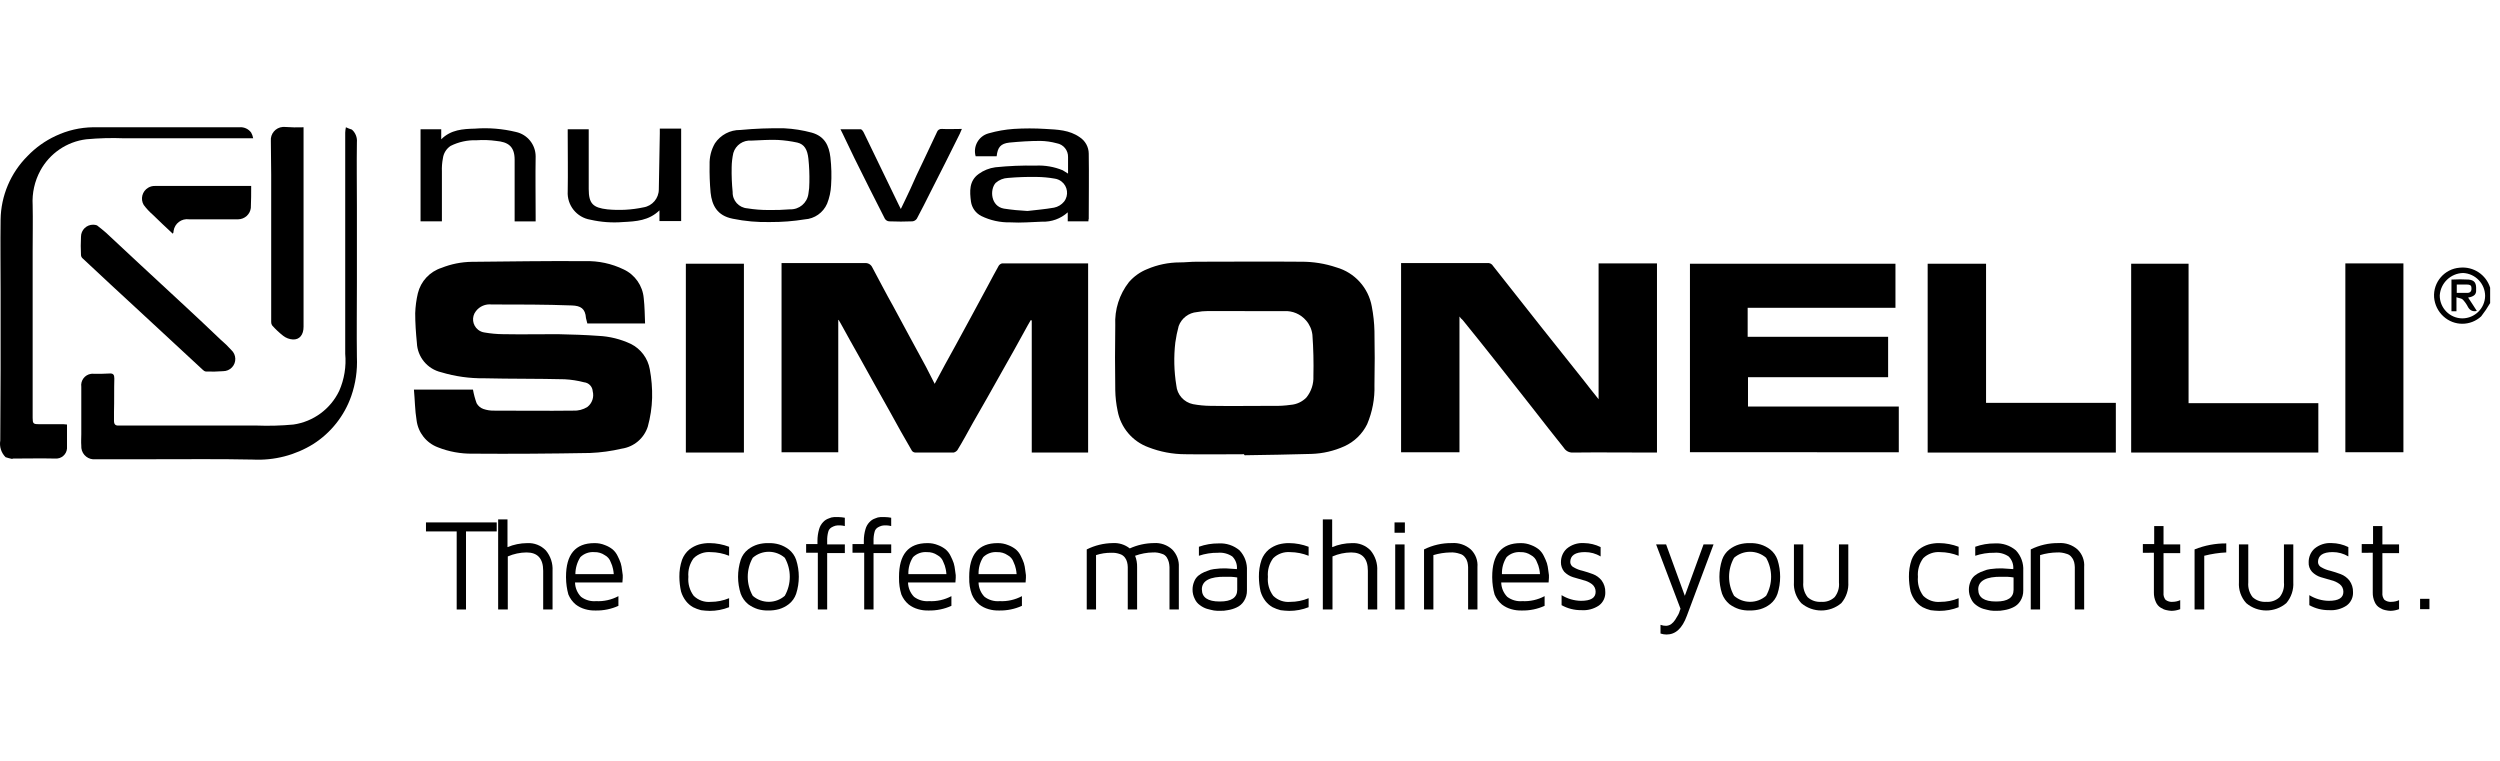 <svg width="197" height="60" viewBox="0 0 197 60" fill="none" xmlns="http://www.w3.org/2000/svg">
<path d="M0.442 36.029C0.096 35.685 -0.06 35.195 0.021 34.715C0.021 32.849 0.047 30.981 0.047 29.115V22.937C0.047 21.071 0.021 19.177 0.047 17.313C0.073 15.424 0.838 13.622 2.176 12.289C2.808 11.631 3.558 11.096 4.384 10.712C5.306 10.276 6.31 10.043 7.331 10.028H18.872C19.231 9.999 19.579 10.157 19.792 10.449C19.869 10.588 19.923 10.74 19.951 10.897H9.776C8.785 10.857 7.793 10.884 6.805 10.975C5.267 11.163 3.915 12.084 3.177 13.447C2.728 14.276 2.519 15.213 2.573 16.154C2.599 17.364 2.573 18.599 2.573 19.808V32.926C2.573 33.373 2.627 33.425 3.046 33.425H4.991C5.069 33.425 5.175 33.452 5.28 33.452V35.345C5.241 35.816 4.831 36.168 4.359 36.134C3.255 36.108 2.152 36.134 1.047 36.134C1.02 36.134 0.968 36.16 0.94 36.16C0.772 36.126 0.604 36.082 0.441 36.028" fill="black"/>
<path d="M27.73 10.213C28.013 10.464 28.16 10.835 28.124 11.212C28.098 12.921 28.124 14.603 28.124 16.312V22.279C28.124 24.226 28.098 26.196 28.124 28.142C28.173 29.187 28.021 30.23 27.676 31.218C27.133 32.768 26.086 34.09 24.705 34.978C23.275 35.871 21.605 36.302 19.92 36.214C17.317 36.16 14.715 36.188 12.111 36.188H7.536C6.983 36.257 6.478 35.861 6.411 35.308C6.403 35.243 6.402 35.176 6.406 35.11C6.38 34.821 6.406 34.506 6.406 34.217V30.483C6.336 29.987 6.681 29.528 7.175 29.458C7.26 29.447 7.347 29.447 7.432 29.458C7.825 29.458 8.22 29.458 8.615 29.432C8.931 29.406 9.009 29.538 9.009 29.826C8.983 30.692 9.009 31.561 8.983 32.454V33.164C8.983 33.427 9.089 33.558 9.376 33.532H20.181C21.164 33.571 22.147 33.545 23.126 33.453C24.695 33.225 26.047 32.229 26.73 30.799C27.133 29.881 27.294 28.877 27.203 27.881V10.449C27.209 10.307 27.227 10.167 27.257 10.028C27.41 10.102 27.569 10.162 27.73 10.213Z" fill="black"/>
<path d="M23.92 10.028V25.75C23.92 26.382 23.605 26.776 23.079 26.75C22.8 26.733 22.534 26.632 22.315 26.461C22.001 26.217 21.711 25.943 21.448 25.646C21.394 25.569 21.368 25.476 21.37 25.383V13.762C21.37 12.869 21.343 12 21.343 11.107C21.296 10.544 21.714 10.051 22.277 10.004C22.334 9.999 22.392 9.999 22.449 10.004C22.939 10.04 23.432 10.048 23.923 10.03" fill="black"/>
<path d="M7.646 17.762C7.882 17.946 8.119 18.129 8.356 18.34C9.277 19.181 10.17 20.049 11.091 20.89C12.274 21.994 13.482 23.097 14.666 24.203C15.587 25.044 16.48 25.912 17.373 26.753C17.681 27.012 17.97 27.295 18.24 27.594C18.625 27.956 18.645 28.562 18.282 28.947C18.101 29.14 17.848 29.249 17.584 29.249C17.13 29.284 16.674 29.293 16.219 29.275C16.127 29.259 16.044 29.212 15.982 29.143C14.326 27.618 12.669 26.067 10.988 24.516C9.486 23.122 7.988 21.757 6.514 20.363C6.436 20.297 6.388 20.203 6.382 20.1C6.356 19.618 6.356 19.135 6.382 18.653C6.384 18.128 6.811 17.705 7.337 17.706C7.442 17.706 7.544 17.724 7.644 17.759" fill="black"/>
<path d="M13.613 18.415C13.087 17.915 12.535 17.416 12.036 16.916C11.773 16.688 11.535 16.431 11.326 16.152C11.046 15.679 11.205 15.07 11.678 14.791C11.841 14.694 12.029 14.647 12.22 14.653H19.793C19.793 15.231 19.792 15.809 19.766 16.389C19.703 16.895 19.276 17.275 18.767 17.282H14.903C14.312 17.195 13.763 17.605 13.678 18.195C13.673 18.232 13.67 18.27 13.668 18.307C13.668 18.333 13.642 18.361 13.615 18.413" fill="black"/>
<path d="M85.767 17.442H84.138V16.732C83.586 17.233 82.86 17.497 82.113 17.468C81.273 17.494 80.458 17.574 79.615 17.522C78.824 17.541 78.04 17.37 77.328 17.022C76.889 16.8 76.585 16.379 76.513 15.893C76.407 15.078 76.355 14.263 77.118 13.708C77.506 13.427 77.957 13.246 78.432 13.182C79.488 13.073 80.551 13.029 81.612 13.05C82.34 13.014 83.069 13.14 83.741 13.417C83.873 13.496 84.004 13.576 84.162 13.68V12.392C84.184 11.852 83.802 11.378 83.269 11.289C82.85 11.174 82.417 11.112 81.981 11.104C81.166 11.104 80.352 11.158 79.535 11.236C78.851 11.315 78.615 11.604 78.536 12.314H76.881C76.66 11.54 77.109 10.733 77.883 10.513C77.9 10.508 77.916 10.503 77.932 10.5C78.567 10.32 79.219 10.206 79.878 10.159C80.709 10.106 81.544 10.106 82.376 10.159C83.323 10.213 84.27 10.237 85.083 10.813C85.521 11.098 85.787 11.581 85.793 12.101C85.82 13.811 85.793 15.545 85.793 17.254C85.767 17.28 85.767 17.332 85.767 17.439M80.956 16.626C81.611 16.547 82.321 16.493 83.059 16.363C83.369 16.301 83.647 16.133 83.847 15.889C84.231 15.396 84.141 14.684 83.647 14.302C83.491 14.181 83.305 14.103 83.111 14.075C82.642 13.992 82.167 13.948 81.691 13.943C80.936 13.93 80.182 13.956 79.429 14.021C79.069 14.036 78.726 14.175 78.456 14.415C77.983 14.941 78.063 16.255 79.111 16.439C79.722 16.532 80.335 16.593 80.951 16.624" fill="black"/>
<path d="M57.73 17.233C56.52 16.996 56.101 16.182 55.995 15.182C55.929 14.448 55.903 13.711 55.916 12.975C55.897 12.386 56.042 11.803 56.337 11.293C56.783 10.627 57.534 10.232 58.336 10.242C59.488 10.133 60.648 10.089 61.807 10.11C62.535 10.146 63.258 10.262 63.962 10.451C64.987 10.74 65.327 11.476 65.436 12.397C65.519 13.13 65.539 13.87 65.49 14.604C65.466 15.101 65.359 15.589 65.175 16.051C64.866 16.761 64.187 17.239 63.413 17.287C62.519 17.432 61.612 17.502 60.706 17.497C59.709 17.524 58.713 17.435 57.735 17.235M60.572 16.549C61.134 16.559 61.696 16.541 62.254 16.495C62.974 16.523 63.599 16 63.701 15.285C63.755 14.982 63.781 14.673 63.779 14.364C63.792 13.741 63.766 13.117 63.701 12.498C63.622 11.788 63.386 11.369 62.834 11.236C62.323 11.125 61.803 11.055 61.283 11.026C60.599 11 59.918 11.052 59.208 11.08C58.563 11.026 57.97 11.432 57.787 12.053C57.704 12.423 57.66 12.802 57.655 13.182C57.642 13.832 57.668 14.482 57.733 15.129C57.709 15.8 58.221 16.369 58.891 16.417C59.448 16.508 60.009 16.552 60.572 16.549Z" fill="black"/>
<path d="M34.795 17.442H33.139V10.187H34.769V10.977C35.533 10.213 36.478 10.162 37.423 10.136C38.509 10.053 39.6 10.143 40.657 10.399C41.56 10.596 42.204 11.395 42.209 12.319C42.182 13.896 42.209 15.499 42.209 17.078V17.445H40.553V12.58C40.553 11.502 40.001 11.187 39.106 11.106C38.592 11.034 38.073 11.016 37.556 11.052C36.845 11.027 36.14 11.181 35.505 11.499C35.173 11.721 34.953 12.075 34.901 12.472C34.834 12.818 34.808 13.171 34.822 13.524V17.44L34.796 17.444L34.795 17.442Z" fill="black"/>
<path d="M53.675 10.188V17.418H51.965V16.577C51.124 17.391 50.125 17.444 49.1 17.497C48.236 17.568 47.368 17.506 46.524 17.313C45.443 17.138 44.669 16.172 44.736 15.078C44.762 13.579 44.736 12.08 44.736 10.583V10.188H46.391V14.895C46.391 16.053 46.733 16.369 47.866 16.498C48.814 16.59 49.773 16.538 50.705 16.34C51.402 16.229 51.916 15.627 51.915 14.919C51.941 13.445 51.968 12.002 51.993 10.529V10.134H53.675V10.188Z" fill="black"/>
<path d="M66.226 10.187H67.829C67.908 10.187 68.014 10.345 68.066 10.449C68.987 12.343 69.88 14.209 70.801 16.102L70.985 16.469C71.248 15.917 71.511 15.391 71.749 14.866C72.065 14.155 72.381 13.445 72.722 12.763C73.09 11.974 73.459 11.212 73.826 10.423C73.878 10.253 74.043 10.142 74.22 10.16C74.719 10.187 75.245 10.16 75.797 10.16C75.718 10.319 75.691 10.423 75.638 10.528C74.874 12.053 74.114 13.604 73.325 15.129C72.984 15.839 72.615 16.521 72.247 17.231C72.169 17.347 72.045 17.424 71.906 17.442C71.302 17.468 70.67 17.468 70.066 17.442C69.924 17.432 69.797 17.354 69.725 17.231C68.91 15.654 68.122 14.051 67.333 12.472L66.386 10.5C66.329 10.397 66.275 10.293 66.228 10.185" fill="black"/>
<path d="M196.225 23.879C196.013 24.245 195.776 24.598 195.515 24.931C194.676 25.706 193.383 25.706 192.543 24.931C192.117 24.542 191.854 24.007 191.807 23.432C191.724 22.229 192.628 21.182 193.831 21.093C194.902 20.983 195.903 21.643 196.223 22.67V23.879H196.225ZM194.04 25.088C195.015 25.079 195.807 24.301 195.828 23.326C195.827 22.356 195.062 21.558 194.093 21.512C193.116 21.535 192.318 22.299 192.253 23.274C192.243 24.265 193.038 25.078 194.029 25.088C194.032 25.088 194.037 25.088 194.04 25.088Z" fill="black"/>
<path d="M66.055 25.225V35.636H61.586V20.73H68.159C68.404 20.71 68.636 20.848 68.737 21.071C69.289 22.097 69.815 23.122 70.393 24.147C71.234 25.724 72.102 27.302 72.969 28.906C73.206 29.354 73.416 29.773 73.653 30.247C74.205 29.221 74.731 28.222 75.282 27.249C76.149 25.672 76.992 24.095 77.859 22.49C78.148 21.964 78.411 21.439 78.7 20.939C78.762 20.848 78.855 20.782 78.963 20.755H85.744V35.661H81.302V25.251C81.276 25.251 81.248 25.225 81.224 25.225C81.065 25.488 80.909 25.777 80.75 26.066C80.172 27.117 79.593 28.168 78.989 29.22C78.225 30.585 77.438 31.981 76.649 33.347C76.255 34.057 75.86 34.794 75.439 35.476C75.364 35.566 75.263 35.631 75.15 35.661H72.127C72.024 35.656 71.929 35.608 71.864 35.528C71.26 34.503 70.68 33.453 70.102 32.4C69.314 30.98 68.499 29.561 67.71 28.114C67.237 27.274 66.763 26.433 66.29 25.564C66.212 25.432 66.158 25.328 66.079 25.197C66.079 25.212 66.068 25.223 66.055 25.223" fill="black"/>
<path d="M98.032 35.793C96.481 35.793 94.956 35.819 93.405 35.793C92.406 35.793 91.416 35.605 90.487 35.241C89.232 34.781 88.311 33.692 88.068 32.376C87.955 31.84 87.893 31.293 87.883 30.746C87.857 29.037 87.857 27.329 87.883 25.62C87.823 24.397 88.205 23.192 88.961 22.229C89.354 21.777 89.849 21.424 90.407 21.204C91.214 20.859 92.081 20.68 92.957 20.678C93.405 20.678 93.824 20.624 94.272 20.624C97.032 20.624 99.766 20.598 102.526 20.624C103.473 20.616 104.414 20.768 105.312 21.071C106.75 21.481 107.831 22.675 108.097 24.147C108.221 24.789 108.291 25.44 108.307 26.093C108.334 27.514 108.334 28.933 108.307 30.353C108.34 31.408 108.143 32.457 107.73 33.429C107.352 34.196 106.721 34.81 105.942 35.164C105.122 35.535 104.237 35.741 103.339 35.768C101.578 35.822 99.816 35.847 98.081 35.874C98.045 35.839 98.027 35.812 98.027 35.796M98.079 24.513H95.14C94.866 24.513 94.593 24.539 94.326 24.591C93.669 24.645 93.104 25.076 92.879 25.695C92.763 26.118 92.677 26.549 92.616 26.983C92.484 28.111 92.512 29.253 92.695 30.374C92.758 31.102 93.294 31.701 94.009 31.848C94.46 31.932 94.917 31.976 95.374 31.981C97.029 32.007 98.66 31.981 100.316 31.981C100.781 31.995 101.248 31.968 101.708 31.902C102.177 31.865 102.616 31.661 102.944 31.324C103.328 30.849 103.524 30.252 103.496 29.643C103.522 28.565 103.496 27.458 103.418 26.382C103.369 25.964 103.194 25.569 102.918 25.253C102.487 24.75 101.846 24.477 101.184 24.515H98.082" fill="black"/>
<path d="M115.006 24.934V35.636H110.405V20.73H117.187C117.38 20.701 117.569 20.796 117.661 20.967C118.897 22.544 120.159 24.121 121.395 25.7L124.786 29.959C125.153 30.433 125.522 30.906 125.969 31.458V20.756H130.57V35.662H130.149C128.074 35.662 125.995 35.636 123.919 35.662C123.641 35.669 123.382 35.528 123.235 35.295C122.42 34.27 121.605 33.244 120.815 32.219C119.842 30.983 118.895 29.773 117.92 28.539C117.053 27.435 116.159 26.332 115.266 25.226C115.166 25.142 115.078 25.044 115.003 24.938" fill="black"/>
<path d="M50.831 25.491H46.282C46.256 25.359 46.204 25.202 46.176 25.07C46.122 24.306 45.755 24.097 45.072 24.07C42.969 23.992 40.868 23.992 38.738 23.992C38.263 23.938 37.792 24.137 37.502 24.518C37.144 24.97 37.221 25.626 37.673 25.984C37.822 26.102 37.998 26.177 38.186 26.201C38.664 26.284 39.147 26.328 39.632 26.333C41.079 26.359 42.527 26.333 43.946 26.333C45.023 26.359 46.101 26.387 47.154 26.466C48.037 26.506 48.904 26.722 49.704 27.097C50.492 27.488 51.049 28.229 51.203 29.096C51.342 29.84 51.404 30.599 51.387 31.357C51.366 32.121 51.25 32.882 51.046 33.618C50.749 34.541 49.954 35.213 48.995 35.354C48.176 35.546 47.34 35.661 46.498 35.695C43.422 35.749 40.32 35.773 37.244 35.749C36.308 35.763 35.379 35.594 34.509 35.249C33.596 34.908 32.948 34.087 32.827 33.12C32.695 32.332 32.695 31.517 32.617 30.701H37.27C37.335 31.068 37.431 31.429 37.559 31.778C37.675 31.985 37.861 32.144 38.084 32.225C38.364 32.322 38.658 32.367 38.951 32.358C41.026 32.358 43.079 32.384 45.156 32.358C45.554 32.381 45.949 32.279 46.285 32.069C46.661 31.778 46.826 31.292 46.706 30.833C46.684 30.461 46.395 30.16 46.022 30.123C45.523 29.992 45.012 29.914 44.498 29.886C42.368 29.832 40.264 29.86 38.135 29.808C36.995 29.822 35.861 29.662 34.77 29.334C33.683 29.083 32.896 28.136 32.85 27.021C32.772 26.232 32.718 25.444 32.718 24.681C32.736 24.149 32.806 23.622 32.929 23.104C33.162 22.159 33.869 21.403 34.795 21.106C35.547 20.805 36.349 20.645 37.16 20.632C40.132 20.606 43.102 20.554 46.099 20.578C47.154 20.547 48.2 20.771 49.149 21.233C50.04 21.651 50.641 22.513 50.726 23.494C50.804 24.178 50.804 24.834 50.832 25.492" fill="black"/>
<path d="M133.168 35.634V20.782H149.362V24.253H137.716V26.541H148.784V29.721H137.742V32.035H149.625V35.638L133.168 35.633V35.634Z" fill="black"/>
<path d="M166.728 35.662H151.9V20.782H156.501V31.745H166.728V35.662Z" fill="black"/>
<path d="M167.936 20.781H172.459V31.77H182.685V35.66H167.936V20.781Z" fill="black"/>
<path d="M189.389 20.756H184.814V35.636H189.389V20.756Z" fill="black"/>
<path d="M58.62 20.781H54.045V35.66H58.62V20.781Z" fill="black"/>
<path d="M194.489 23.45C194.726 23.817 194.963 24.16 195.174 24.502C194.875 24.572 194.647 24.476 194.489 24.213C194.38 23.991 194.238 23.788 194.068 23.608C193.962 23.502 193.779 23.502 193.569 23.424V24.528H193.175V22.03C193.629 22.004 194.086 22.004 194.54 22.03C195.014 22.084 195.144 22.319 195.118 22.844C195.144 23.186 194.96 23.37 194.486 23.448M193.593 22.425V23.079H194.434C194.671 23.079 194.775 22.921 194.749 22.686C194.749 22.475 194.617 22.423 194.408 22.423H193.595" fill="black"/>
<path d="M33.567 41.876V41.166H39.141V41.876H36.721V48.028H35.987V41.876H33.567Z" fill="black"/>
<path d="M39.254 48.028V40.929H39.99V43.114C40.481 42.908 41.009 42.802 41.541 42.798C42.093 42.766 42.633 42.976 43.015 43.376C43.387 43.825 43.575 44.398 43.541 44.98V48.028H42.803V44.978C42.803 44.005 42.355 43.532 41.489 43.532C40.981 43.538 40.48 43.644 40.014 43.847V48.026H39.254V48.028Z" fill="black"/>
<path d="M45.34 45.241H48.364C48.355 45.109 48.337 44.976 48.31 44.847C48.272 44.656 48.21 44.47 48.125 44.296C48.045 44.057 47.875 43.86 47.652 43.744C47.412 43.581 47.126 43.497 46.837 43.507C46.429 43.473 46.027 43.617 45.733 43.901C45.479 44.302 45.342 44.766 45.34 45.241ZM44.602 45.532V45.453C44.602 43.692 45.338 42.798 46.837 42.798C47.126 42.792 47.412 42.846 47.678 42.957C47.897 43.037 48.101 43.153 48.282 43.298C48.449 43.445 48.582 43.623 48.675 43.824C48.767 44.002 48.845 44.186 48.912 44.376C48.964 44.555 49 44.741 49.018 44.928C49.044 45.138 49.072 45.269 49.072 45.321V45.532L49.046 45.899H45.312C45.322 46.322 45.49 46.725 45.786 47.029C46.124 47.285 46.547 47.406 46.969 47.37C47.582 47.401 48.191 47.265 48.731 46.976V47.74C48.169 47.994 47.559 48.119 46.943 48.108H46.917C46.641 48.114 46.367 48.08 46.102 48.002C45.836 47.928 45.587 47.803 45.366 47.634C45.113 47.422 44.914 47.151 44.788 46.846C44.669 46.418 44.607 45.976 44.604 45.532" fill="black"/>
<path d="M53.534 45.452C53.528 44.996 53.598 44.542 53.745 44.111C53.864 43.794 54.063 43.514 54.323 43.296C54.551 43.118 54.811 42.986 55.087 42.903C55.361 42.828 55.644 42.792 55.928 42.797C56.448 42.802 56.966 42.9 57.453 43.086V43.796C56.994 43.61 56.502 43.512 56.006 43.507C55.511 43.466 55.023 43.638 54.666 43.98C54.349 44.403 54.199 44.929 54.244 45.455C54.195 45.989 54.344 46.523 54.666 46.953C55.022 47.3 55.511 47.473 56.006 47.427C56.502 47.427 56.994 47.329 57.453 47.138V47.848C56.968 48.039 56.45 48.139 55.928 48.137C55.699 48.132 55.47 48.114 55.243 48.083C55.025 48.028 54.814 47.948 54.612 47.847C54.399 47.726 54.212 47.566 54.06 47.373C53.882 47.146 53.748 46.887 53.666 46.609C53.581 46.23 53.537 45.842 53.534 45.453" fill="black"/>
<path d="M59.317 43.953C58.791 44.883 58.791 46.02 59.317 46.95C60.04 47.581 61.118 47.581 61.841 46.95C62.367 46.02 62.367 44.883 61.841 43.953C61.118 43.322 60.04 43.322 59.317 43.953ZM58.37 46.792C58.089 45.92 58.089 44.983 58.37 44.111C58.479 43.789 58.68 43.505 58.948 43.296C59.176 43.118 59.436 42.986 59.712 42.903C59.986 42.826 60.269 42.79 60.553 42.797C60.837 42.789 61.121 42.823 61.394 42.903C61.671 42.986 61.929 43.12 62.158 43.296C62.425 43.507 62.626 43.789 62.736 44.111C63.017 44.983 63.017 45.92 62.736 46.792C62.626 47.114 62.425 47.398 62.158 47.607C61.929 47.785 61.67 47.917 61.394 48C61.119 48.075 60.837 48.111 60.553 48.106C60.269 48.114 59.985 48.08 59.712 48C59.438 47.912 59.18 47.778 58.948 47.607C58.688 47.389 58.489 47.109 58.37 46.792Z" fill="black"/>
<path d="M63.523 43.559V42.875H64.416V42.612C64.416 42.3 64.46 41.99 64.548 41.691C64.607 41.484 64.714 41.295 64.863 41.14C64.985 41.007 65.139 40.908 65.31 40.851C65.443 40.787 65.585 40.751 65.732 40.745H66.073C66.241 40.748 66.407 40.766 66.572 40.798V41.453C66.452 41.424 66.329 41.406 66.205 41.399C66.081 41.391 65.959 41.399 65.838 41.425C65.727 41.456 65.621 41.5 65.523 41.558C65.387 41.639 65.292 41.771 65.26 41.925C65.201 42.149 65.175 42.379 65.181 42.609V42.898H66.574V43.584H65.181V48.026H64.445V43.557H63.524L63.523 43.559Z" fill="black"/>
<path d="M67.177 43.559V42.875H68.07V42.612C68.07 42.3 68.114 41.99 68.202 41.691C68.26 41.484 68.368 41.295 68.517 41.14C68.639 41.007 68.793 40.908 68.964 40.851C69.096 40.787 69.239 40.751 69.385 40.745H69.727C69.895 40.748 70.061 40.766 70.226 40.798V41.453C70.105 41.424 69.983 41.406 69.859 41.399C69.735 41.391 69.612 41.399 69.492 41.425C69.38 41.456 69.274 41.5 69.176 41.558C69.041 41.639 68.946 41.771 68.914 41.925C68.855 42.149 68.829 42.379 68.835 42.609V42.898H70.228V43.584H68.835V48.026H68.099V43.557H67.178L67.177 43.559Z" fill="black"/>
<path d="M71.58 45.241H74.577C74.569 45.109 74.551 44.976 74.523 44.847C74.486 44.656 74.424 44.47 74.339 44.296C74.259 44.057 74.089 43.86 73.865 43.744C73.625 43.581 73.34 43.497 73.051 43.507C72.642 43.473 72.241 43.617 71.947 43.901C71.691 44.3 71.563 44.767 71.58 45.241ZM70.842 45.532V45.453C70.842 43.692 71.578 42.798 73.077 42.798C73.366 42.792 73.651 42.846 73.918 42.957C74.136 43.037 74.341 43.153 74.522 43.298C74.688 43.445 74.822 43.623 74.915 43.824C75.007 44.002 75.085 44.186 75.152 44.376C75.204 44.555 75.24 44.741 75.258 44.928C75.284 45.138 75.312 45.269 75.312 45.321V45.532L75.286 45.899H71.552C71.562 46.322 71.73 46.725 72.025 47.029C72.363 47.285 72.786 47.406 73.209 47.37C73.821 47.401 74.43 47.265 74.971 46.976V47.74C74.409 47.994 73.798 48.119 73.183 48.108H73.157C72.881 48.114 72.607 48.08 72.342 48.002C72.076 47.928 71.826 47.803 71.606 47.634C71.353 47.422 71.154 47.151 71.028 46.846C70.896 46.421 70.834 45.977 70.843 45.532" fill="black"/>
<path d="M77.111 45.241H80.109C80.1 45.109 80.082 44.976 80.055 44.847C80.017 44.656 79.955 44.47 79.87 44.296C79.79 44.057 79.62 43.86 79.397 43.744C79.157 43.581 78.871 43.497 78.582 43.507C78.174 43.473 77.772 43.617 77.478 43.901C77.222 44.3 77.095 44.767 77.111 45.241ZM76.373 45.532V45.453C76.373 43.692 77.109 42.798 78.608 42.798C78.897 42.792 79.183 42.846 79.449 42.957C79.668 43.037 79.872 43.153 80.053 43.298C80.22 43.445 80.353 43.623 80.447 43.824C80.538 44.002 80.616 44.186 80.683 44.376C80.736 44.555 80.771 44.741 80.789 44.928C80.816 45.138 80.843 45.269 80.843 45.321V45.532L80.817 45.899H77.109C77.119 46.322 77.287 46.725 77.583 47.029C77.921 47.285 78.344 47.406 78.766 47.37C79.379 47.401 79.988 47.265 80.528 46.976V47.74C79.966 47.994 79.356 48.119 78.74 48.108H78.714C78.438 48.114 78.164 48.08 77.9 48.002C77.633 47.928 77.384 47.803 77.163 47.634C76.91 47.422 76.711 47.151 76.585 46.846C76.43 46.426 76.36 45.979 76.375 45.532" fill="black"/>
<path d="M85.635 48.028V43.295C86.272 42.975 86.974 42.805 87.686 42.795C88.169 42.764 88.647 42.914 89.026 43.216C89.62 42.945 90.265 42.802 90.92 42.795C91.451 42.756 91.973 42.937 92.366 43.295C92.732 43.664 92.923 44.17 92.892 44.687V48.026H92.156V44.687C92.151 44.555 92.133 44.423 92.102 44.294C92.068 44.165 92.014 44.041 91.944 43.927C91.854 43.783 91.713 43.678 91.55 43.638C91.331 43.556 91.1 43.52 90.866 43.532C90.381 43.538 89.901 43.628 89.446 43.794C89.558 44.078 89.612 44.382 89.604 44.687V48.026H88.868V44.687C88.866 44.553 88.848 44.421 88.814 44.294C88.783 44.172 88.731 44.056 88.655 43.953C88.559 43.816 88.42 43.714 88.262 43.664C88.043 43.584 87.811 43.548 87.578 43.558C87.168 43.553 86.758 43.615 86.368 43.742V48.028H85.635Z" fill="black"/>
<path d="M94.709 46.451C94.709 47.083 95.183 47.398 96.102 47.398H96.128C97.049 47.398 97.493 47.083 97.493 46.477V45.504C97.189 45.455 96.881 45.437 96.572 45.45C95.336 45.424 94.706 45.765 94.706 46.449M93.973 46.449C93.973 46.232 94.019 46.016 94.105 45.817C94.172 45.644 94.281 45.492 94.42 45.37C94.564 45.252 94.724 45.154 94.894 45.081C95.078 45.002 95.261 44.949 95.393 44.896C95.566 44.854 95.741 44.828 95.919 44.818C96.058 44.8 96.198 44.79 96.34 44.792H96.655L97.47 44.846C97.503 44.475 97.367 44.108 97.103 43.847C96.77 43.625 96.371 43.522 95.973 43.558C95.463 43.551 94.957 43.631 94.474 43.794V43.084C94.972 42.906 95.496 42.816 96.025 42.821C96.628 42.784 97.222 42.981 97.681 43.373C98.084 43.806 98.293 44.385 98.259 44.976V46.527C98.265 46.825 98.183 47.118 98.022 47.368C97.883 47.589 97.682 47.762 97.444 47.868C97.227 47.971 96.997 48.041 96.76 48.078C96.552 48.123 96.34 48.14 96.128 48.132C95.97 48.137 95.811 48.127 95.654 48.106C95.496 48.08 95.313 48.028 95.103 47.974C94.903 47.91 94.717 47.812 94.551 47.685C94.379 47.564 94.244 47.401 94.157 47.212C94.032 46.976 93.968 46.714 93.973 46.447" fill="black"/>
<path d="M99.201 45.452C99.194 44.996 99.264 44.542 99.411 44.111C99.53 43.794 99.73 43.514 99.989 43.296C100.218 43.118 100.477 42.986 100.753 42.903C101.028 42.828 101.31 42.792 101.594 42.797C102.115 42.802 102.632 42.9 103.119 43.086V43.796C102.66 43.61 102.169 43.512 101.672 43.507C101.178 43.466 100.69 43.638 100.332 43.98C100.015 44.403 99.865 44.929 99.911 45.455C99.862 45.989 100.01 46.523 100.332 46.953C100.688 47.3 101.178 47.473 101.672 47.427C102.169 47.427 102.66 47.329 103.119 47.138V47.848C102.634 48.039 102.117 48.139 101.594 48.137C101.365 48.132 101.137 48.114 100.91 48.083C100.691 48.028 100.481 47.948 100.278 47.847C100.066 47.726 99.878 47.566 99.726 47.373C99.548 47.146 99.415 46.887 99.333 46.609C99.248 46.23 99.204 45.842 99.201 45.453" fill="black"/>
<path d="M104.239 48.028V40.929H104.975V43.114C105.467 42.908 105.994 42.802 106.526 42.798C107.078 42.766 107.618 42.976 108.001 43.376C108.373 43.825 108.561 44.398 108.526 44.98V48.028H107.788V44.978C107.788 44.005 107.341 43.532 106.474 43.532C105.966 43.538 105.465 43.644 105 43.847V48.026H104.239V48.028Z" fill="black"/>
<path d="M109.943 48.028H110.68V42.901H109.943V48.028ZM109.889 41.166H110.704V41.98H109.889V41.166Z" fill="black"/>
<path d="M112.214 48.028V43.295C112.892 42.957 113.641 42.785 114.399 42.795C114.946 42.753 115.486 42.932 115.898 43.295C116.273 43.656 116.467 44.168 116.423 44.687V48.026H115.687V44.687C115.682 44.555 115.664 44.423 115.633 44.294C115.599 44.16 115.537 44.034 115.449 43.927C115.349 43.781 115.199 43.678 115.027 43.638C114.791 43.556 114.541 43.52 114.291 43.532C113.837 43.541 113.385 43.611 112.951 43.742V48.028H112.214Z" fill="black"/>
<path d="M118.353 45.241H121.351C121.342 45.109 121.324 44.976 121.297 44.847C121.259 44.656 121.197 44.47 121.112 44.296C121.032 44.057 120.862 43.86 120.639 43.744C120.399 43.581 120.113 43.497 119.824 43.507C119.416 43.473 119.014 43.617 118.72 43.901C118.464 44.3 118.337 44.767 118.353 45.241ZM117.586 45.532V45.453C117.586 43.692 118.322 42.798 119.821 42.798C120.11 42.792 120.396 42.846 120.662 42.957C120.88 43.037 121.084 43.153 121.266 43.298C121.432 43.445 121.566 43.623 121.659 43.824C121.751 44.002 121.829 44.186 121.896 44.376C121.948 44.555 121.984 44.741 122.002 44.928C122.028 45.138 122.056 45.269 122.056 45.321V45.532L122.03 45.899H118.296C118.306 46.322 118.474 46.725 118.769 47.029C119.107 47.285 119.53 47.406 119.953 47.37C120.565 47.401 121.174 47.265 121.715 46.976V47.74C121.153 47.994 120.542 48.119 119.927 48.108H119.901C119.625 48.114 119.351 48.08 119.086 48.002C118.82 47.928 118.57 47.803 118.35 47.634C118.097 47.422 117.898 47.151 117.772 46.846C117.653 46.418 117.591 45.976 117.587 45.532" fill="black"/>
<path d="M123.003 44.294C123 43.897 123.161 43.515 123.45 43.243C123.829 42.921 124.319 42.761 124.815 42.795C125.272 42.8 125.721 42.908 126.129 43.11V43.847C125.757 43.621 125.329 43.504 124.893 43.505C124.129 43.505 123.736 43.768 123.736 44.294C123.742 44.478 123.855 44.642 124.025 44.715C124.237 44.838 124.469 44.927 124.709 44.978C124.972 45.056 125.261 45.136 125.524 45.241C125.793 45.342 126.028 45.515 126.208 45.74C126.404 46.007 126.506 46.33 126.497 46.661C126.516 47.073 126.329 47.468 125.997 47.713C125.587 47.989 125.096 48.118 124.604 48.08C124.062 48.087 123.527 47.951 123.053 47.687V46.898C123.512 47.181 124.04 47.336 124.578 47.345C125.367 47.345 125.736 47.109 125.736 46.635C125.741 46.4 125.633 46.175 125.447 46.031C125.243 45.879 125.011 45.772 124.763 45.716C124.5 45.638 124.211 45.558 123.948 45.479C123.69 45.398 123.455 45.252 123.264 45.058C123.088 44.843 122.995 44.572 123.001 44.294" fill="black"/>
<path d="M130.502 42.901H131.29L132.764 46.95L134.239 42.901H135.027L132.924 48.526C132.557 49.525 132.031 50 131.321 50C131.159 50 130.999 49.972 130.848 49.922V49.236C130.991 49.29 131.142 49.316 131.295 49.314C131.435 49.306 131.573 49.262 131.688 49.182C131.814 49.089 131.92 48.973 132.004 48.841L132.24 48.447C132.299 48.34 132.343 48.225 132.373 48.106L132.426 47.974L130.502 42.903V42.901Z" fill="black"/>
<path d="M136.645 43.953C136.119 44.883 136.119 46.02 136.645 46.95C137.368 47.581 138.446 47.581 139.169 46.95C139.695 46.02 139.695 44.883 139.169 43.953C138.446 43.322 137.368 43.322 136.645 43.953ZM135.7 46.792C135.419 45.92 135.419 44.983 135.7 44.111C135.809 43.789 136.01 43.505 136.278 43.296C136.506 43.118 136.766 42.986 137.042 42.903C137.316 42.826 137.599 42.79 137.883 42.797C138.167 42.789 138.451 42.823 138.723 42.903C139.001 42.986 139.259 43.12 139.488 43.296C139.755 43.507 139.956 43.789 140.066 44.111C140.346 44.983 140.346 45.92 140.066 46.792C139.956 47.114 139.755 47.398 139.488 47.607C139.259 47.785 138.999 47.917 138.723 48C138.449 48.075 138.167 48.111 137.883 48.106C137.599 48.114 137.315 48.08 137.042 48C136.768 47.912 136.51 47.778 136.278 47.607C136.018 47.389 135.819 47.109 135.7 46.792Z" fill="black"/>
<path d="M141.362 45.873V42.901H142.098V45.899C142.062 46.313 142.183 46.727 142.439 47.056C142.733 47.322 143.123 47.455 143.517 47.424C143.904 47.455 144.286 47.321 144.568 47.056C144.828 46.73 144.952 46.315 144.91 45.899V42.901H145.646V45.873C145.683 46.475 145.486 47.069 145.094 47.528C144.183 48.299 142.849 48.299 141.94 47.528C141.53 47.078 141.321 46.48 141.362 45.873Z" fill="black"/>
<path d="M150.423 45.452C150.416 44.996 150.487 44.542 150.634 44.111C150.753 43.794 150.952 43.514 151.212 43.296C151.44 43.118 151.7 42.986 151.976 42.903C152.25 42.828 152.532 42.792 152.816 42.797C153.337 42.802 153.855 42.9 154.341 43.086V43.796C153.883 43.61 153.391 43.512 152.895 43.507C152.4 43.466 151.912 43.638 151.554 43.98C151.238 44.403 151.087 44.929 151.133 45.455C151.084 45.989 151.233 46.523 151.554 46.953C151.91 47.3 152.4 47.473 152.895 47.427C153.391 47.427 153.883 47.329 154.341 47.138V47.848C153.856 48.039 153.339 48.139 152.816 48.137C152.588 48.132 152.359 48.114 152.132 48.083C151.914 48.028 151.703 47.948 151.5 47.847C151.288 47.726 151.1 47.566 150.949 47.373C150.771 47.146 150.637 46.887 150.555 46.609C150.47 46.23 150.426 45.842 150.423 45.453" fill="black"/>
<path d="M155.886 46.451C155.886 47.083 156.359 47.398 157.278 47.398H157.305C158.225 47.398 158.669 47.083 158.669 46.477V45.504C158.366 45.455 158.057 45.437 157.749 45.45C156.513 45.424 155.883 45.765 155.883 46.449M155.148 46.449C155.148 46.232 155.194 46.016 155.28 45.817C155.347 45.644 155.456 45.492 155.595 45.37C155.739 45.252 155.899 45.154 156.069 45.081C156.253 45.002 156.436 44.949 156.568 44.896C156.741 44.854 156.916 44.828 157.094 44.818C157.233 44.8 157.373 44.79 157.515 44.792H157.83L158.645 44.846C158.678 44.475 158.542 44.108 158.278 43.847C157.945 43.625 157.546 43.522 157.148 43.558C156.638 43.551 156.132 43.631 155.649 43.794V43.084C156.147 42.906 156.671 42.816 157.2 42.821C157.802 42.784 158.397 42.981 158.856 43.373C159.259 43.806 159.468 44.385 159.433 44.976V46.527C159.44 46.825 159.358 47.118 159.197 47.368C159.058 47.589 158.857 47.762 158.619 47.868C158.402 47.971 158.171 48.041 157.935 48.078C157.727 48.123 157.515 48.14 157.303 48.132C157.145 48.137 156.986 48.127 156.829 48.106C156.671 48.08 156.488 48.028 156.278 47.974C156.078 47.91 155.892 47.812 155.726 47.685C155.554 47.564 155.419 47.401 155.332 47.212C155.207 46.976 155.143 46.714 155.148 46.447" fill="black"/>
<path d="M160.023 48.028V43.295C160.7 42.957 161.45 42.785 162.207 42.795C162.754 42.753 163.295 42.932 163.706 43.295C164.082 43.656 164.276 44.168 164.232 44.687V48.026H163.495V44.687C163.491 44.555 163.473 44.423 163.442 44.294C163.407 44.16 163.345 44.034 163.257 43.927C163.158 43.781 163.007 43.678 162.836 43.638C162.599 43.556 162.349 43.52 162.1 43.532C161.646 43.541 161.193 43.611 160.759 43.742V48.028H160.023Z" fill="black"/>
<path d="M168.857 43.559V42.875H169.75V41.455H170.486V42.901H171.801V43.585H170.486V46.714C170.465 46.911 170.522 47.109 170.645 47.265C170.81 47.391 171.017 47.447 171.223 47.424C171.422 47.42 171.619 47.376 171.801 47.291V48.002C171.592 48.083 171.37 48.127 171.146 48.134H171.12C170.988 48.129 170.855 48.111 170.726 48.08C170.566 48.049 170.415 47.985 170.279 47.896C170.103 47.793 169.966 47.636 169.886 47.448C169.775 47.208 169.721 46.947 169.727 46.684V43.556L168.857 43.561V43.559Z" fill="black"/>
<path d="M172.932 48.028V43.295C173.726 42.975 174.575 42.813 175.43 42.821V43.532C174.844 43.559 174.263 43.648 173.695 43.794V48.028H172.932Z" fill="black"/>
<path d="M176.428 45.873V42.901H177.164V45.899C177.128 46.313 177.249 46.727 177.505 47.056C177.799 47.322 178.189 47.455 178.583 47.424C178.97 47.455 179.352 47.321 179.634 47.056C179.894 46.73 180.018 46.315 179.975 45.899V42.901H180.712V45.873C180.749 46.475 180.552 47.069 180.16 47.528C179.249 48.299 177.915 48.299 177.006 47.528C176.594 47.078 176.387 46.48 176.428 45.873Z" fill="black"/>
<path d="M181.923 44.294C181.92 43.897 182.081 43.515 182.37 43.243C182.749 42.921 183.239 42.761 183.735 42.795C184.192 42.8 184.641 42.908 185.05 43.11V43.847C184.677 43.621 184.25 43.504 183.814 43.505C183.05 43.505 182.658 43.768 182.658 44.294C182.664 44.478 182.777 44.642 182.947 44.715C183.159 44.838 183.391 44.927 183.631 44.978C183.894 45.056 184.183 45.136 184.445 45.241C184.715 45.342 184.95 45.515 185.13 45.74C185.325 46.007 185.428 46.33 185.418 46.661C185.438 47.073 185.25 47.468 184.919 47.713C184.509 47.989 184.018 48.118 183.526 48.08C182.984 48.087 182.449 47.951 181.975 47.687V46.898C182.434 47.181 182.961 47.336 183.5 47.345C184.289 47.345 184.658 47.109 184.658 46.635C184.663 46.4 184.555 46.175 184.369 46.031C184.165 45.879 183.933 45.772 183.685 45.716C183.422 45.638 183.133 45.558 182.87 45.479C182.612 45.398 182.377 45.252 182.186 45.058C181.998 44.849 181.903 44.573 181.923 44.294Z" fill="black"/>
<path d="M186.103 43.559V42.875H186.996V41.455H187.732V42.901H189.046V43.585H187.732V46.714C187.711 46.911 187.768 47.109 187.89 47.265C188.055 47.391 188.263 47.447 188.468 47.424C188.667 47.42 188.865 47.376 189.046 47.291V48.002C188.837 48.083 188.615 48.127 188.392 48.134H188.365C188.233 48.129 188.101 48.111 187.972 48.08C187.812 48.049 187.66 47.985 187.525 47.896C187.348 47.793 187.211 47.636 187.131 47.448C187.02 47.208 186.966 46.947 186.973 46.684V43.556L186.104 43.561L186.103 43.559Z" fill="black"/>
<path d="M191.44 47.187H190.703V48.002H191.44V47.187Z" fill="black"/>
</svg>
